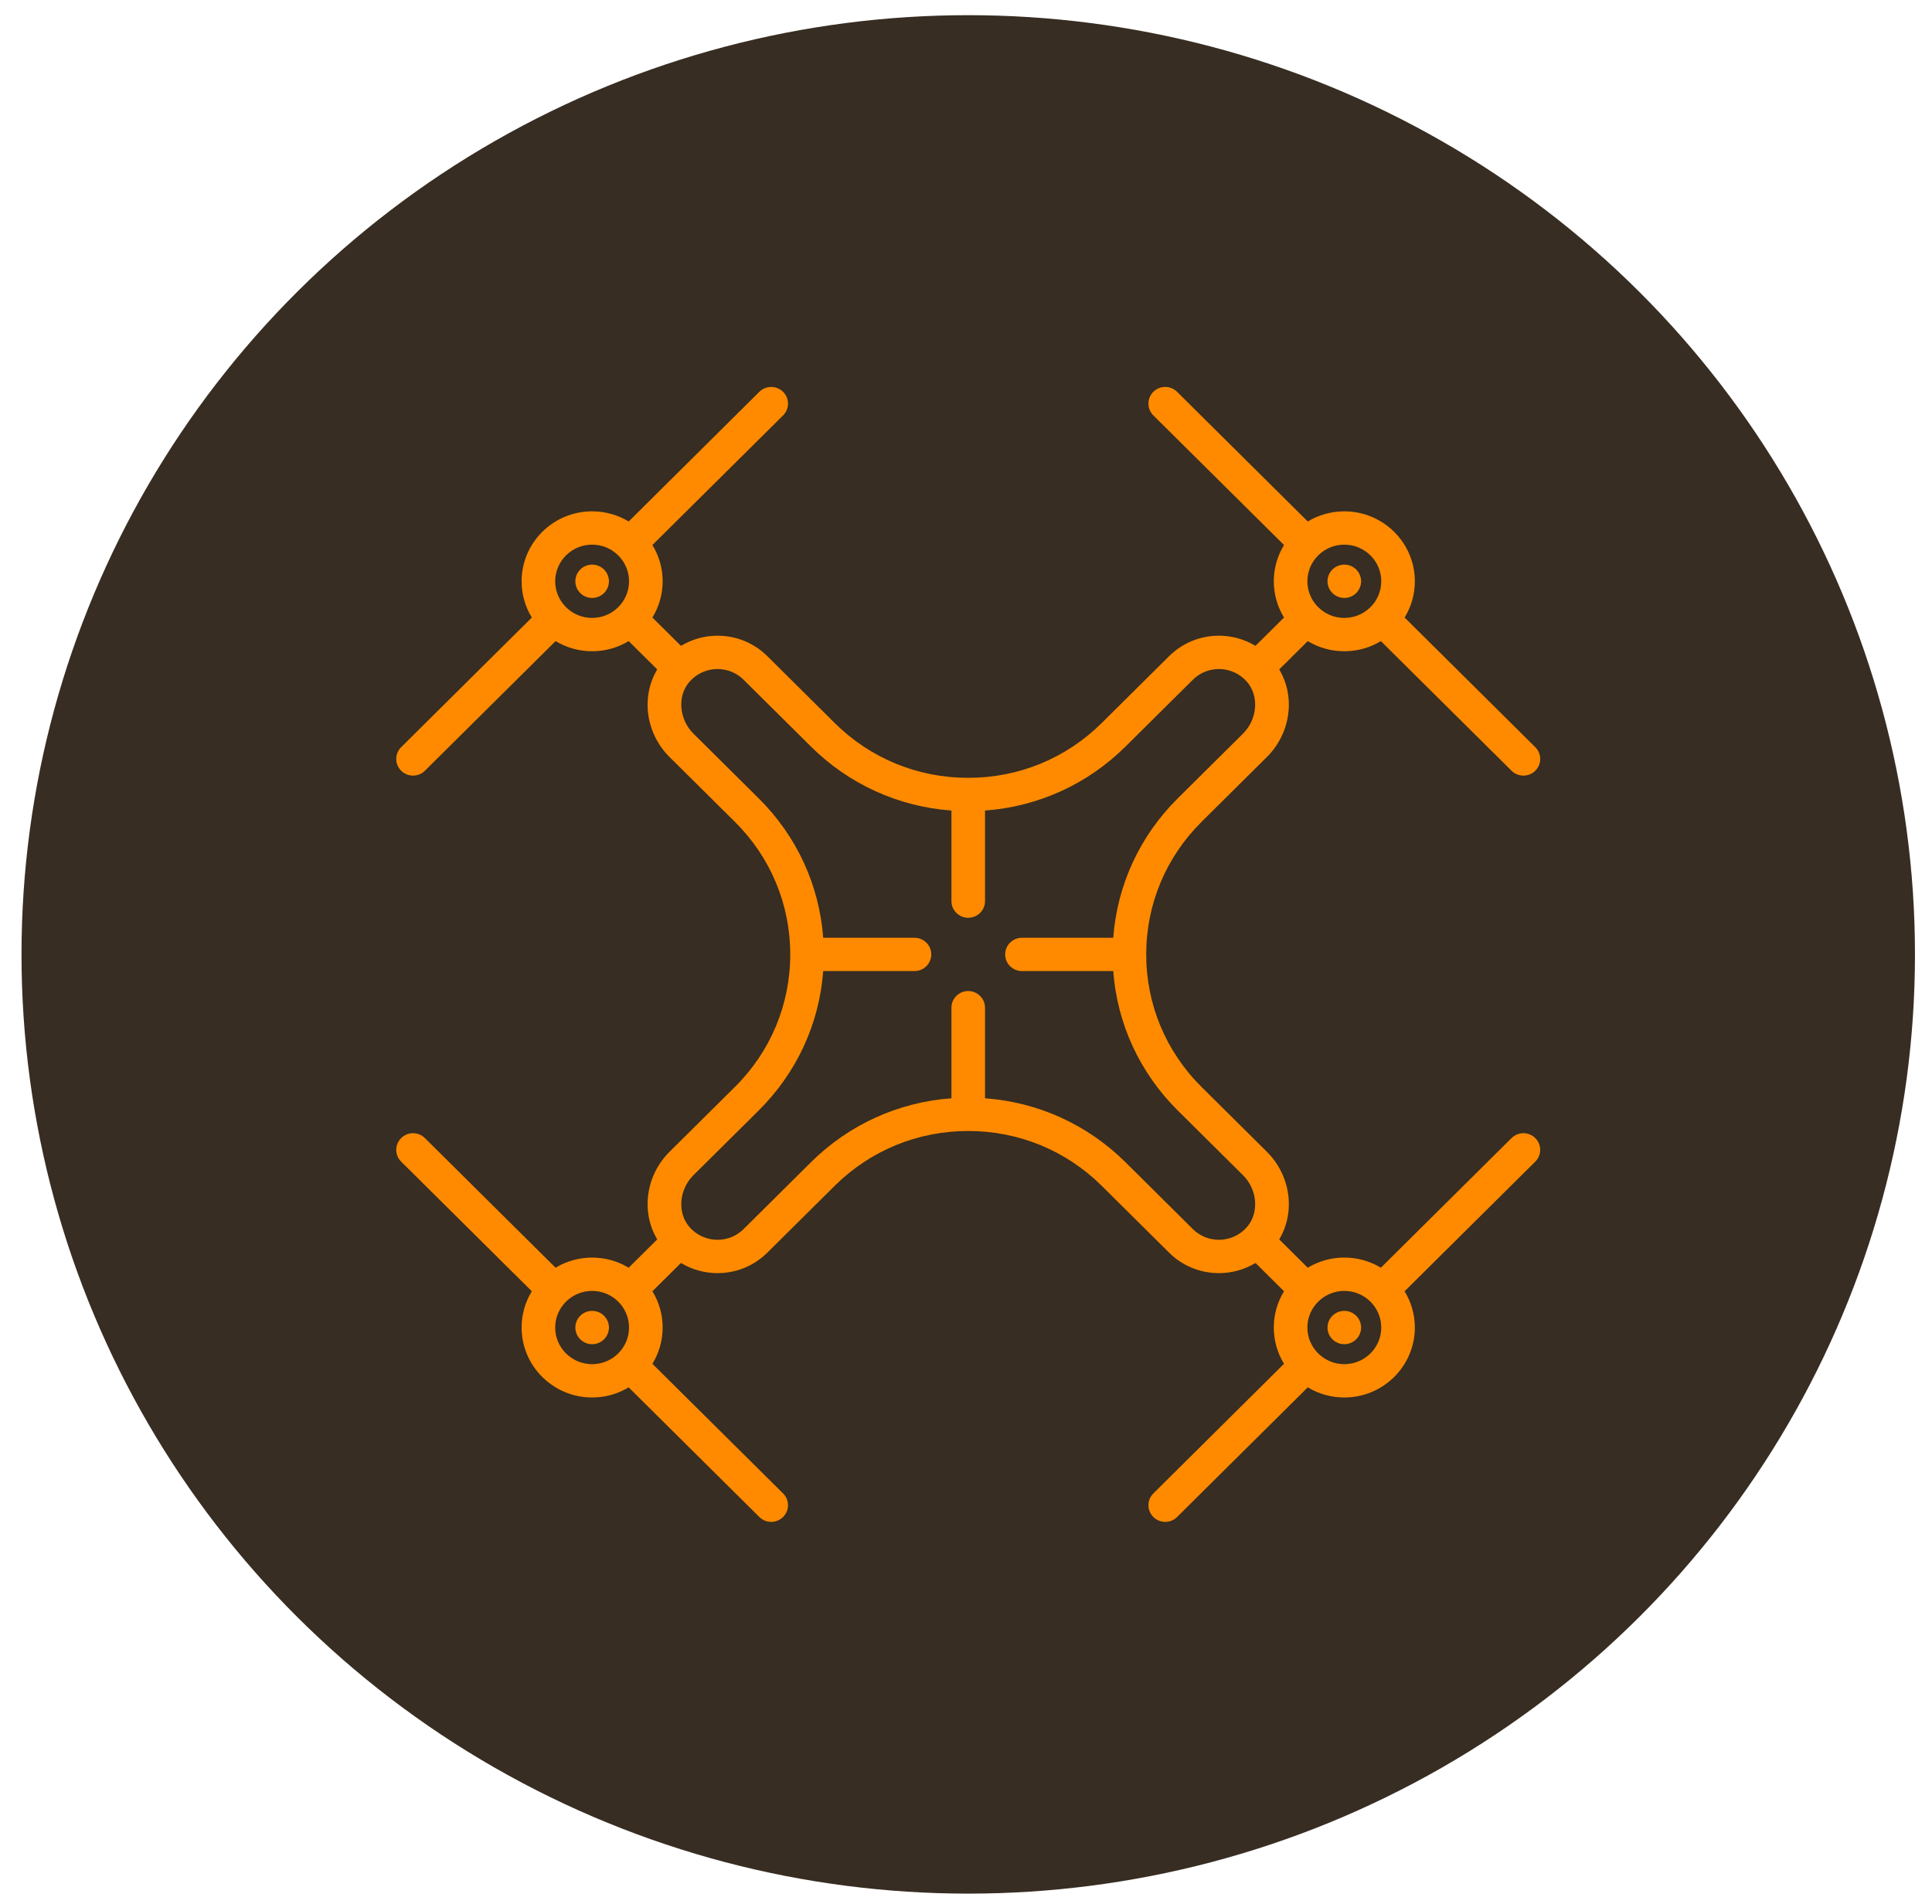 <svg width="69" height="68" viewBox="0 0 69 68" fill="none" xmlns="http://www.w3.org/2000/svg">
<ellipse cx="34.58" cy="34.089" rx="33.812" ry="33.547" fill="#372D22"/>
<path d="M21.148 46.821C20.991 46.821 20.835 46.885 20.724 46.996C20.612 47.106 20.548 47.26 20.548 47.416C20.548 47.573 20.612 47.727 20.724 47.837C20.835 47.948 20.99 48.012 21.148 48.012C21.306 48.012 21.461 47.948 21.572 47.837C21.684 47.727 21.748 47.573 21.748 47.416C21.748 47.26 21.684 47.106 21.572 46.996C21.461 46.885 21.306 46.821 21.148 46.821Z" fill="#FF8A00"/>
<path d="M53.984 40.649L49.317 45.28C48.936 45.05 48.489 44.917 48.011 44.917C47.534 44.917 47.087 45.05 46.706 45.28L45.686 44.268C46.269 43.297 46.105 41.992 45.241 41.134L42.912 38.823C41.638 37.559 40.936 35.877 40.936 34.089C40.936 32.301 41.638 30.62 42.912 29.355L45.241 27.044C46.105 26.187 46.269 24.881 45.686 23.911L46.706 22.899C47.087 23.129 47.534 23.261 48.011 23.261C48.489 23.261 48.936 23.129 49.317 22.899L53.984 27.529C54.101 27.645 54.254 27.703 54.408 27.703C54.561 27.703 54.715 27.645 54.832 27.529C55.066 27.297 55.066 26.92 54.832 26.688L50.165 22.057C50.397 21.679 50.53 21.236 50.53 20.762C50.53 19.384 49.4 18.264 48.011 18.264C47.534 18.264 47.087 18.396 46.706 18.626L42.039 13.995C41.805 13.763 41.425 13.763 41.191 13.995C40.957 14.228 40.957 14.604 41.191 14.837L45.858 19.467C45.627 19.845 45.493 20.288 45.493 20.762C45.493 21.236 45.627 21.679 45.858 22.057L44.839 23.068C44.45 22.834 43.999 22.706 43.534 22.706C42.861 22.706 42.229 22.966 41.753 23.438L39.35 25.822C38.076 27.087 36.382 27.783 34.579 27.783C32.777 27.783 31.083 27.087 29.808 25.822L27.406 23.438C26.93 22.966 26.298 22.706 25.625 22.706C25.159 22.706 24.709 22.834 24.32 23.069L23.3 22.057C23.532 21.679 23.666 21.236 23.666 20.762C23.666 20.288 23.532 19.845 23.3 19.467L27.968 14.837C28.202 14.604 28.202 14.228 27.968 13.995C27.733 13.763 27.354 13.763 27.119 13.995L22.453 18.626C22.072 18.396 21.625 18.264 21.147 18.264C19.759 18.264 18.629 19.384 18.629 20.762C18.629 21.236 18.762 21.68 18.994 22.057L14.327 26.688C14.093 26.92 14.093 27.297 14.327 27.529C14.444 27.645 14.598 27.703 14.751 27.703C14.904 27.703 15.058 27.645 15.175 27.529L19.842 22.899C20.223 23.128 20.67 23.261 21.147 23.261C21.625 23.261 22.072 23.128 22.453 22.899L23.473 23.911C22.89 24.881 23.053 26.187 23.917 27.044L26.247 29.355C27.521 30.62 28.223 32.301 28.223 34.089C28.223 35.878 27.521 37.559 26.247 38.823L23.917 41.134C23.053 41.992 22.89 43.298 23.473 44.268L22.453 45.28C22.072 45.05 21.625 44.918 21.147 44.918C20.67 44.918 20.223 45.05 19.842 45.28L15.175 40.65C14.941 40.417 14.561 40.417 14.327 40.65C14.093 40.882 14.093 41.258 14.327 41.491L18.994 46.121C18.762 46.499 18.629 46.943 18.629 47.416C18.629 48.794 19.759 49.915 21.147 49.915C21.625 49.915 22.072 49.783 22.452 49.553L27.119 54.183C27.236 54.3 27.39 54.358 27.543 54.358C27.697 54.358 27.85 54.3 27.967 54.183C28.202 53.951 28.202 53.574 27.967 53.342L23.3 48.712C23.532 48.334 23.666 47.89 23.666 47.416C23.666 46.943 23.532 46.499 23.3 46.121L24.32 45.11C24.709 45.345 25.159 45.473 25.625 45.473C26.297 45.473 26.93 45.213 27.405 44.741L29.808 42.357C31.083 41.092 32.777 40.396 34.579 40.396C36.382 40.396 38.076 41.092 39.35 42.357L41.753 44.741C42.228 45.213 42.861 45.473 43.534 45.473C43.999 45.473 44.449 45.345 44.839 45.11L45.858 46.121C45.626 46.499 45.493 46.943 45.493 47.416C45.493 47.89 45.626 48.334 45.858 48.711L41.191 53.342C40.957 53.574 40.957 53.951 41.191 54.183C41.308 54.299 41.462 54.358 41.615 54.358C41.769 54.358 41.922 54.3 42.039 54.183L46.706 49.553C47.087 49.783 47.534 49.915 48.011 49.915C49.4 49.915 50.53 48.794 50.53 47.416C50.53 46.943 50.396 46.499 50.164 46.121L54.831 41.491C55.066 41.258 55.066 40.882 54.831 40.649C54.598 40.417 54.218 40.417 53.984 40.649ZM48.011 19.453C48.739 19.453 49.331 20.041 49.331 20.762C49.331 21.484 48.739 22.071 48.011 22.071C47.284 22.071 46.692 21.484 46.692 20.762C46.692 20.041 47.284 19.453 48.011 19.453ZM19.828 20.762C19.828 20.041 20.42 19.453 21.147 19.453C21.875 19.453 22.466 20.041 22.466 20.762C22.466 21.484 21.875 22.071 21.147 22.071C20.42 22.071 19.828 21.484 19.828 20.762ZM21.147 48.725C20.42 48.725 19.828 48.138 19.828 47.416C19.828 46.695 20.42 46.108 21.147 46.108C21.875 46.108 22.466 46.695 22.466 47.416C22.466 48.138 21.875 48.725 21.147 48.725ZM42.601 43.899L40.199 41.515C38.84 40.167 37.076 39.367 35.179 39.228V35.993C35.179 35.665 34.91 35.398 34.579 35.398C34.248 35.398 33.98 35.665 33.98 35.993V39.228C32.083 39.367 30.319 40.167 28.96 41.515L26.557 43.9C26.308 44.147 25.977 44.283 25.625 44.283C25.24 44.283 24.875 44.116 24.622 43.825C24.184 43.319 24.248 42.489 24.765 41.976L27.095 39.665C28.454 38.316 29.26 36.566 29.4 34.684H32.66C32.992 34.684 33.26 34.418 33.26 34.089C33.26 33.761 32.992 33.495 32.66 33.495H29.4C29.26 31.613 28.454 29.862 27.095 28.514L24.765 26.203C24.248 25.689 24.184 24.86 24.622 24.354C24.875 24.063 25.24 23.896 25.625 23.896C25.977 23.896 26.308 24.032 26.557 24.279L28.96 26.663C30.319 28.012 32.083 28.811 33.98 28.951V32.186C33.98 32.514 34.248 32.781 34.579 32.781C34.911 32.781 35.179 32.514 35.179 32.186V28.951C37.076 28.811 38.84 28.012 40.199 26.663L42.602 24.279C42.851 24.032 43.182 23.896 43.534 23.896C43.919 23.896 44.284 24.063 44.536 24.354C44.975 24.86 44.911 25.689 44.393 26.203L42.064 28.514C40.705 29.862 39.899 31.613 39.759 33.495H36.498C36.167 33.495 35.899 33.761 35.899 34.089C35.899 34.418 36.167 34.684 36.498 34.684H39.759C39.899 36.566 40.705 38.316 42.064 39.665L44.393 41.976C44.911 42.489 44.975 43.319 44.536 43.825C44.284 44.116 43.919 44.283 43.534 44.283C43.182 44.283 42.851 44.147 42.601 43.899ZM48.011 48.725C47.284 48.725 46.692 48.138 46.692 47.416C46.692 46.695 47.284 46.108 48.011 46.108C48.739 46.108 49.331 46.695 49.331 47.416C49.331 48.138 48.739 48.725 48.011 48.725Z" fill="#FF8A00"/>
<path d="M48.011 46.821C47.854 46.821 47.699 46.885 47.587 46.996C47.475 47.106 47.411 47.26 47.411 47.416C47.411 47.573 47.475 47.727 47.587 47.837C47.699 47.948 47.854 48.012 48.011 48.012C48.169 48.012 48.324 47.948 48.435 47.837C48.547 47.727 48.611 47.573 48.611 47.416C48.611 47.26 48.547 47.106 48.435 46.996C48.324 46.885 48.169 46.821 48.011 46.821Z" fill="#FF8A00"/>
<path d="M48.011 21.358C48.169 21.358 48.324 21.294 48.435 21.183C48.547 21.073 48.611 20.919 48.611 20.762C48.611 20.605 48.547 20.452 48.435 20.341C48.324 20.23 48.169 20.167 48.011 20.167C47.854 20.167 47.699 20.23 47.587 20.341C47.475 20.452 47.411 20.605 47.411 20.762C47.411 20.919 47.475 21.073 47.587 21.183C47.699 21.294 47.854 21.358 48.011 21.358Z" fill="#FF8A00"/>
<path d="M21.148 20.167C20.991 20.167 20.835 20.23 20.724 20.341C20.612 20.452 20.548 20.606 20.548 20.762C20.548 20.919 20.612 21.073 20.724 21.183C20.835 21.294 20.991 21.358 21.148 21.358C21.306 21.358 21.461 21.294 21.572 21.183C21.684 21.073 21.748 20.919 21.748 20.762C21.748 20.606 21.684 20.452 21.572 20.341C21.461 20.23 21.306 20.167 21.148 20.167Z" fill="#FF8A00"/>
</svg>
